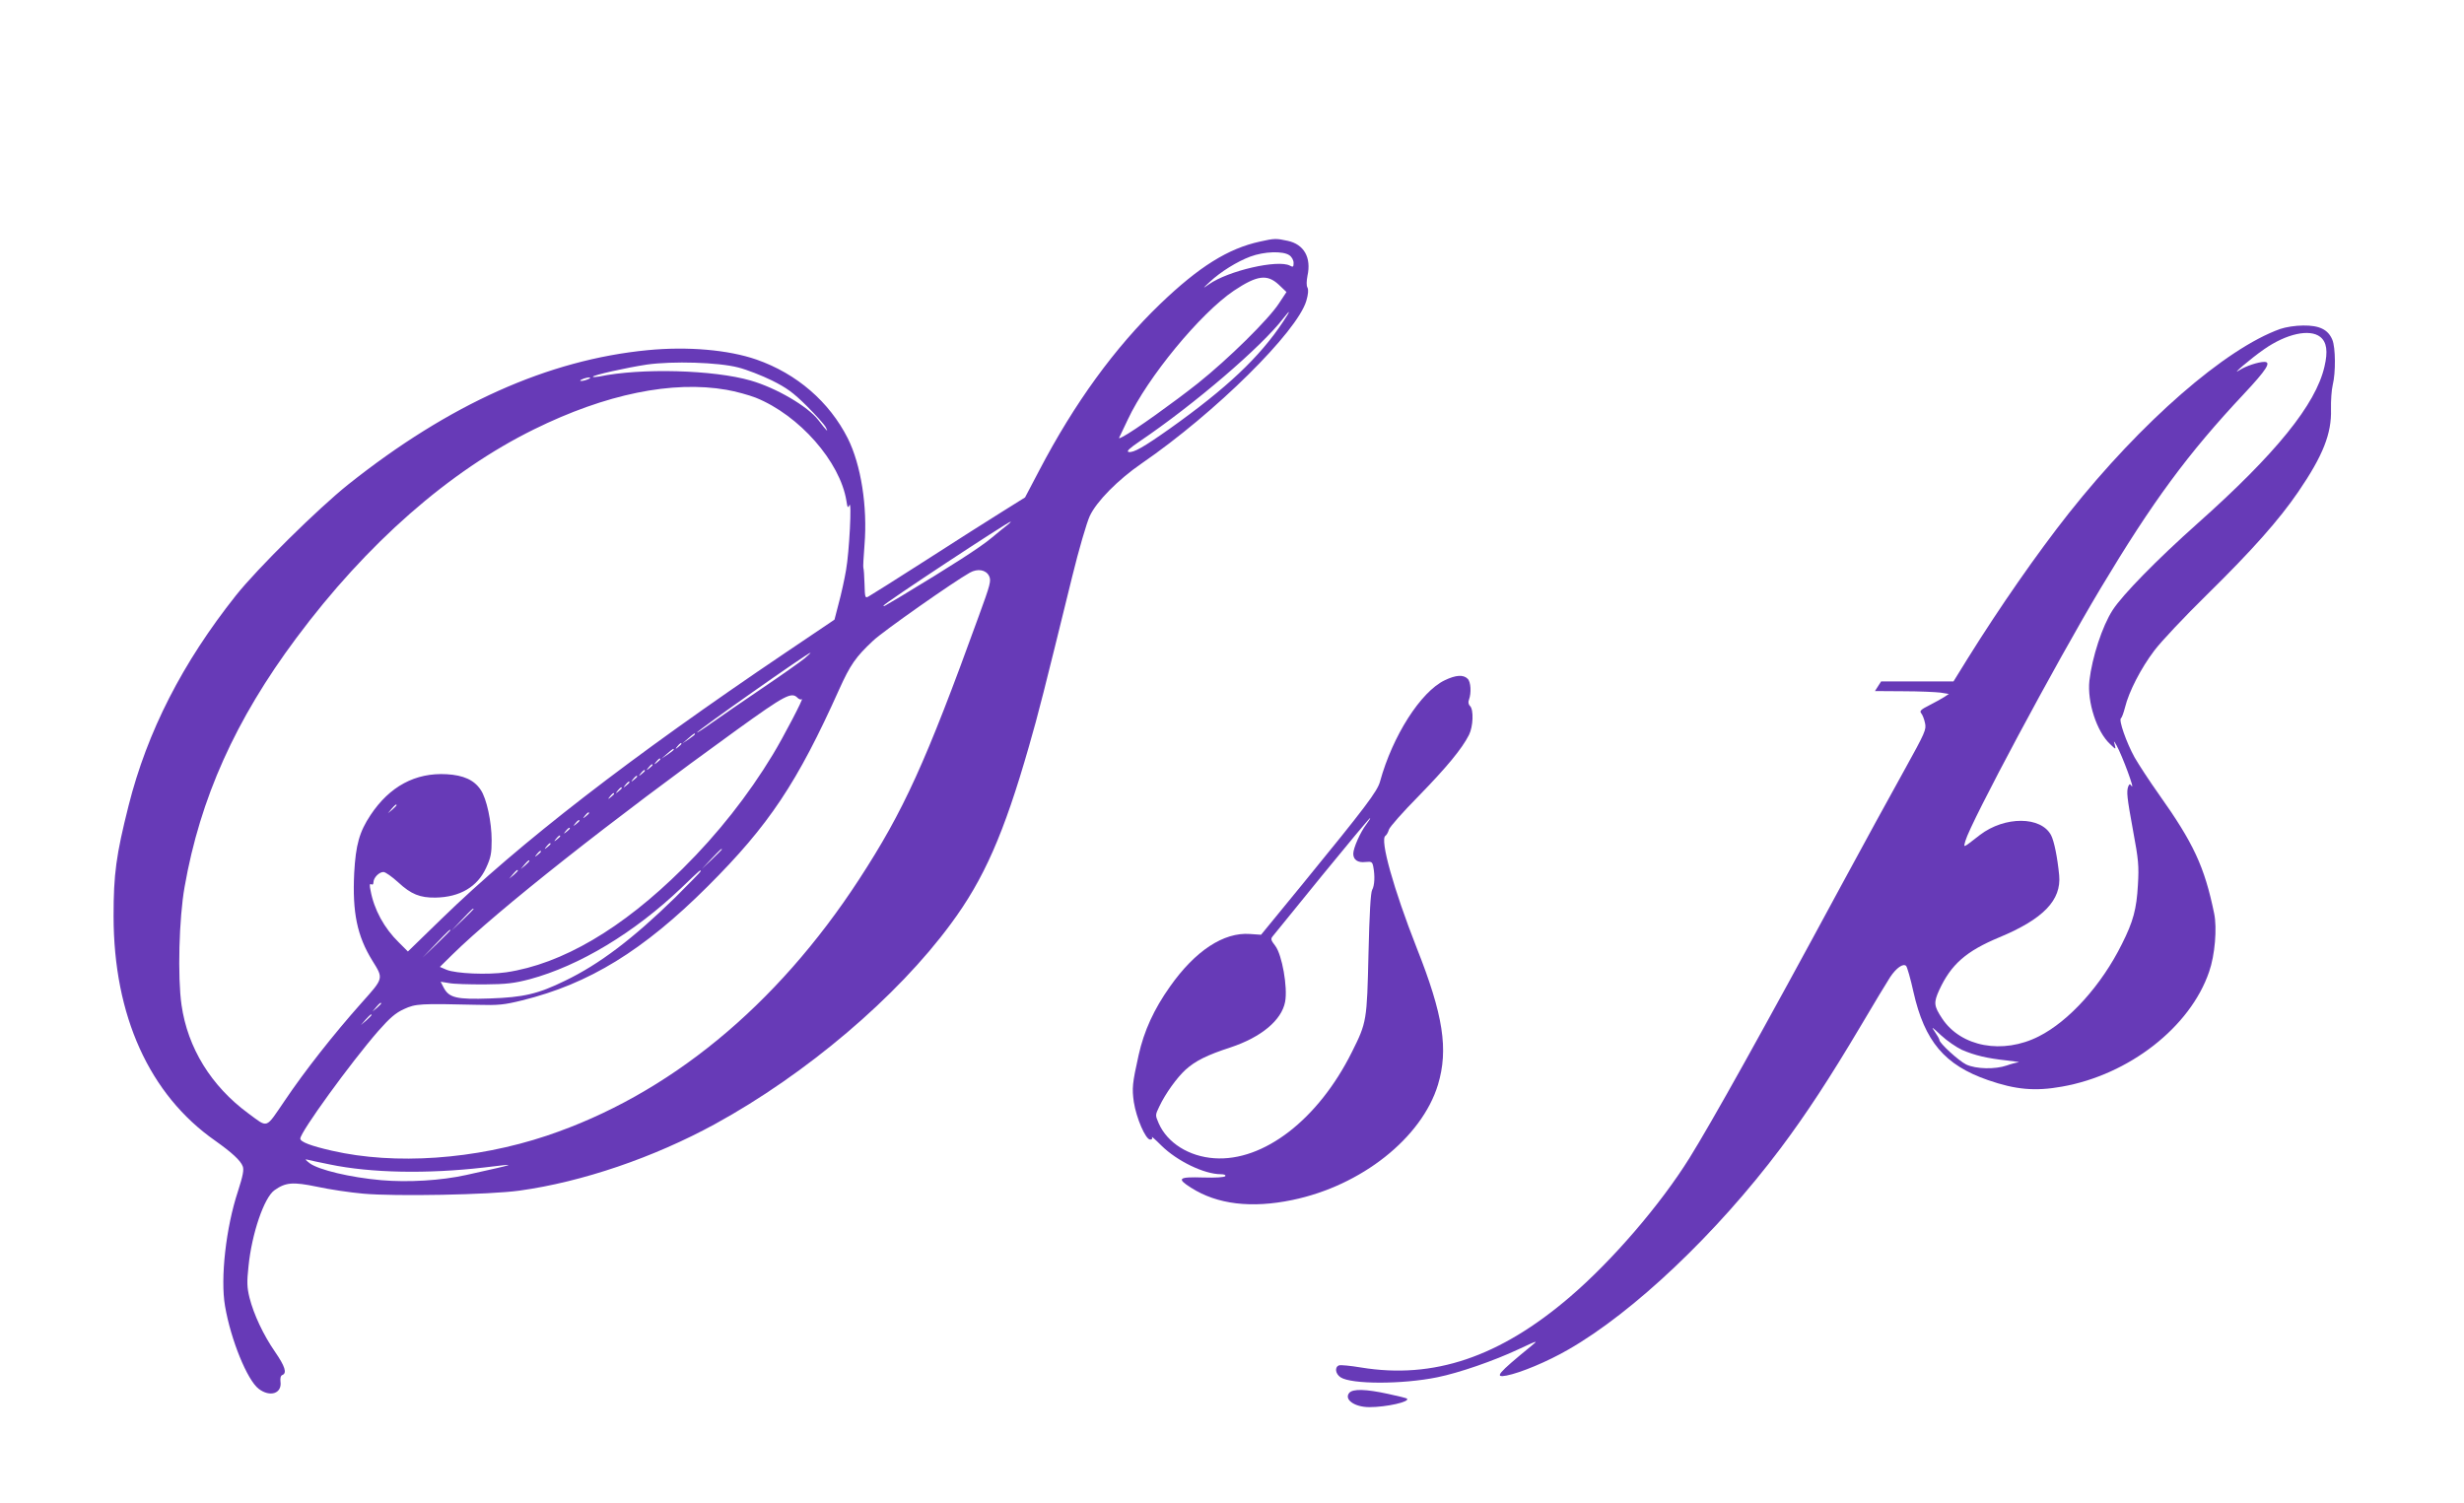 <?xml version="1.0" standalone="no"?>
<!DOCTYPE svg PUBLIC "-//W3C//DTD SVG 20010904//EN"
 "http://www.w3.org/TR/2001/REC-SVG-20010904/DTD/svg10.dtd">
<svg version="1.0" xmlns="http://www.w3.org/2000/svg"
 width="1280pt" height="781pt" viewBox="0 0 1280 781"
 preserveAspectRatio="xMidYMid meet">
<g transform="translate(0,781) scale(0.1,-0.1)"
fill="#673ab7" stroke="none">
<path d="M6545 6555 c-165 -36 -316 -130 -518 -324 -235 -226 -445 -514 -629
-866 l-73 -139 -120 -75 c-66 -41 -244 -154 -396 -252 -151 -97 -285 -181
-296 -187 -19 -11 -20 -8 -22 65 -1 42 -4 79 -6 83 -2 3 1 57 6 120 16 198
-18 415 -87 553 -96 190 -265 336 -474 409 -147 51 -358 69 -565 49 -518 -50
-1032 -281 -1555 -697 -159 -127 -473 -437 -585 -578 -277 -349 -460 -706
-557 -1091 -65 -258 -78 -356 -78 -574 0 -517 186 -928 528 -1167 86 -61 132
-103 143 -133 7 -18 1 -49 -25 -130 -62 -187 -92 -451 -67 -596 30 -175 115
-384 175 -430 59 -45 122 -24 113 38 -2 18 1 31 10 34 25 10 13 46 -38 120
-61 88 -111 195 -133 282 -13 53 -14 81 -5 163 17 170 81 357 135 395 58 41
95 44 221 18 64 -14 172 -30 240 -36 165 -15 657 -6 813 16 324 45 695 171
1015 346 473 259 945 660 1224 1039 172 232 276 468 406 922 51 177 76 277
225 883 34 139 75 279 91 314 35 76 147 189 269 273 384 264 808 684 856 845
10 34 12 58 6 69 -6 10 -5 34 0 61 21 95 -18 164 -103 182 -60 13 -68 13 -144
-4z m153 -71 c13 -9 22 -26 22 -40 0 -21 -3 -23 -19 -14 -62 33 -320 -26 -421
-97 -34 -24 -34 -23 5 13 57 53 141 105 210 131 73 27 170 30 203 7z m-56
-152 l41 -39 -39 -59 c-53 -82 -263 -289 -421 -415 -121 -96 -334 -249 -391
-278 -21 -11 -22 -10 -13 6 5 10 23 48 40 84 102 218 376 551 551 669 120 80
172 87 232 32z m23 -194 c-122 -184 -292 -344 -587 -554 -137 -97 -190 -127
-215 -122 -13 3 4 19 57 55 284 192 634 492 748 641 38 49 36 38 -3 -20z
m-2830 -237 c44 -11 123 -42 174 -67 78 -39 110 -62 182 -133 47 -47 92 -97
99 -111 15 -29 6 -21 -39 38 -56 72 -219 167 -351 205 -193 56 -572 66 -787
21 -18 -3 -33 -4 -33 -1 0 8 174 47 280 63 135 19 371 12 475 -15z m-780 -61
c-11 -5 -27 -9 -35 -9 -9 0 -8 4 5 9 11 5 27 9 35 9 9 0 8 -4 -5 -9z m719 -55
c47 -8 116 -27 152 -41 226 -91 438 -332 471 -536 5 -35 8 -39 15 -23 14 33 0
-242 -17 -337 -8 -47 -25 -125 -38 -172 l-22 -85 -255 -172 c-802 -541 -1382
-989 -1785 -1381 l-176 -171 -47 47 c-76 74 -129 171 -147 270 -6 28 -5 37 4
32 6 -4 11 0 11 10 0 24 29 54 52 54 10 0 44 -24 77 -54 67 -62 113 -80 193
-79 127 2 218 56 263 154 25 54 29 77 29 144 0 95 -26 217 -57 262 -34 51 -89
76 -177 81 -162 9 -296 -63 -395 -212 -58 -87 -77 -155 -85 -301 -10 -205 15
-327 94 -455 59 -95 60 -90 -56 -220 -147 -165 -296 -355 -399 -508 -102 -149
-84 -143 -189 -66 -193 142 -315 340 -347 563 -21 146 -13 452 16 614 81 461
264 868 580 1292 367 493 795 868 1236 1085 371 183 718 254 999 205z m1461
-701 c-11 -8 -49 -39 -85 -69 -57 -48 -208 -145 -470 -303 -94 -56 -90 -54
-90 -48 0 10 647 436 660 436 3 0 -4 -7 -15 -16z m-97 -266 c12 -25 7 -43 -54
-210 -276 -762 -390 -1011 -621 -1366 -430 -660 -990 -1120 -1623 -1332 -371
-124 -788 -153 -1115 -78 -110 25 -165 46 -165 63 0 34 263 396 405 559 61 69
90 94 134 114 60 28 85 29 381 22 109 -3 139 0 232 23 349 86 630 259 964 592
319 318 466 539 684 1025 57 126 85 167 175 251 51 49 422 309 503 354 41 23
84 15 100 -17z m-958 -428 c-19 -16 -118 -86 -220 -155 -102 -69 -220 -150
-262 -180 -43 -31 -78 -53 -78 -51 0 9 577 415 590 415 3 0 -11 -13 -30 -29z
m-37 -205 c8 -8 18 -11 22 -7 15 14 -96 -199 -151 -289 -127 -210 -286 -412
-467 -591 -315 -313 -628 -496 -917 -539 -98 -14 -260 -7 -310 13 l-35 15 65
64 c234 230 831 701 1477 1167 251 181 285 199 316 167z m-533 -189 c0 -3 -15
-14 -32 -26 l-33 -22 30 26 c31 27 35 29 35 22z m-70 -50 c0 -2 -8 -10 -17
-17 -16 -13 -17 -12 -4 4 13 16 21 21 21 13z m-40 -30 c0 -3 -15 -14 -32 -26
l-33 -22 30 26 c31 27 35 29 35 22z m-70 -50 c0 -2 -8 -10 -17 -17 -16 -13
-17 -12 -4 4 13 16 21 21 21 13z m-40 -30 c0 -2 -8 -10 -17 -17 -16 -13 -17
-12 -4 4 13 16 21 21 21 13z m-40 -30 c0 -2 -8 -10 -17 -17 -16 -13 -17 -12
-4 4 13 16 21 21 21 13z m-40 -30 c0 -2 -8 -10 -17 -17 -16 -13 -17 -12 -4 4
13 16 21 21 21 13z m-40 -30 c0 -2 -8 -10 -17 -17 -16 -13 -17 -12 -4 4 13 16
21 21 21 13z m-40 -30 c0 -2 -8 -10 -17 -17 -16 -13 -17 -12 -4 4 13 16 21 21
21 13z m-40 -30 c0 -2 -8 -10 -17 -17 -16 -13 -17 -12 -4 4 13 16 21 21 21 13z
m-1130 -59 c0 -2 -10 -12 -22 -23 l-23 -19 19 23 c18 21 26 27 26 19z m1000
-41 c0 -2 -8 -10 -17 -17 -16 -13 -17 -12 -4 4 13 16 21 21 21 13z m-50 -40
c0 -2 -8 -10 -17 -17 -16 -13 -17 -12 -4 4 13 16 21 21 21 13z m-50 -40 c0 -2
-8 -10 -17 -17 -16 -13 -17 -12 -4 4 13 16 21 21 21 13z m-50 -40 c0 -2 -8
-10 -17 -17 -16 -13 -17 -12 -4 4 13 16 21 21 21 13z m-50 -40 c0 -2 -8 -10
-17 -17 -16 -13 -17 -12 -4 4 13 16 21 21 21 13z m890 -29 c0 -1 -24 -25 -52
-52 l-53 -50 50 53 c46 48 55 57 55 49z m-940 -11 c0 -2 -8 -10 -17 -17 -16
-13 -17 -12 -4 4 13 16 21 21 21 13z m-60 -49 c0 -2 -10 -12 -22 -23 l-23 -19
19 23 c18 21 26 27 26 19z m-60 -50 c0 -2 -10 -12 -22 -23 l-23 -19 19 23 c18
21 26 27 26 19z m950 -3 c0 -3 -60 -64 -132 -136 -219 -214 -394 -347 -573
-433 -141 -69 -216 -86 -390 -92 -172 -6 -212 3 -240 56 l-16 31 43 -7 c24 -5
106 -7 183 -7 117 1 156 6 237 27 259 70 545 243 788 475 98 94 100 96 100 86z
m-1180 -197 c0 -1 -26 -27 -57 -57 l-58 -55 55 58 c50 53 60 62 60 54z m-120
-110 c0 -1 -33 -34 -72 -72 l-73 -70 70 73 c64 67 75 77 75 69z m-360 -380 c0
-2 -10 -12 -22 -23 l-23 -19 19 23 c18 21 26 27 26 19z m-50 -60 c0 -2 -12
-14 -27 -28 l-28 -24 24 28 c23 25 31 32 31 24z m-218 -776 c215 -45 510 -50
803 -16 181 22 181 22 -93 -39 -131 -29 -302 -39 -441 -27 -161 14 -327 54
-372 88 -21 16 -27 23 -14 19 11 -3 63 -14 117 -25z"/>
<path d="M11845 6101 c-285 -102 -721 -482 -1097 -956 -166 -210 -360 -489
-527 -757 l-73 -118 -188 0 -188 0 -16 -25 -16 -25 147 -1 c82 0 168 -4 193
-7 l44 -7 -24 -16 c-14 -9 -49 -28 -78 -43 -44 -22 -51 -30 -42 -41 7 -8 16
-31 20 -51 8 -34 1 -49 -109 -248 -65 -116 -211 -384 -326 -596 -412 -763
-673 -1230 -788 -1415 -152 -244 -401 -533 -620 -721 -366 -314 -710 -430
-1087 -368 -54 9 -105 14 -114 11 -24 -9 -19 -44 8 -62 56 -37 321 -37 502 0
114 23 295 86 421 145 103 48 106 49 68 18 -177 -145 -194 -166 -129 -154 72
14 212 72 321 135 339 194 771 604 1103 1046 132 176 257 367 413 630 71 121
142 237 156 259 32 48 68 73 83 58 5 -5 23 -66 38 -135 58 -257 162 -380 387
-458 144 -50 245 -59 384 -34 348 61 667 309 765 597 30 85 42 227 26 303 -50
243 -107 365 -288 620 -47 66 -103 152 -125 190 -43 78 -84 195 -71 204 5 3
14 29 21 56 20 82 83 204 152 295 35 47 158 177 273 290 237 233 376 390 475
535 128 187 174 303 170 429 -1 45 3 101 9 126 16 64 15 194 -2 235 -22 53
-67 75 -151 74 -40 0 -91 -8 -120 -18z m208 -41 c34 -27 41 -75 22 -155 -45
-196 -252 -452 -660 -815 -211 -188 -388 -369 -440 -449 -54 -83 -107 -246
-121 -367 -12 -110 38 -265 107 -329 31 -30 31 -30 25 -5 -7 24 -6 24 9 -2 30
-54 100 -243 77 -210 -7 11 -10 10 -16 -3 -10 -28 -7 -56 25 -231 28 -150 31
-182 25 -282 -7 -124 -24 -189 -83 -306 -106 -214 -275 -401 -432 -480 -187
-95 -404 -55 -502 93 -43 65 -45 82 -15 148 62 134 140 202 313 274 228 95
322 193 310 322 -9 93 -26 177 -42 208 -52 99 -240 100 -369 2 -93 -72 -86
-69 -76 -31 28 98 470 924 703 1313 269 449 452 698 744 1009 118 126 143 166
106 166 -32 0 -97 -22 -128 -42 -56 -37 59 61 127 108 115 80 236 107 291 64z
m-1861 -3704 c67 -29 131 -44 233 -55 44 -5 71 -9 60 -10 -11 -1 -38 -8 -60
-16 -60 -21 -160 -19 -211 5 -39 19 -139 111 -139 127 0 5 -11 24 -24 43 -21
30 -16 27 32 -18 31 -29 81 -63 109 -76z"/>
<path d="M7505 4276 c-124 -59 -271 -289 -336 -526 -14 -51 -75 -132 -401
-531 l-217 -265 -58 4 c-136 10 -284 -87 -415 -273 -83 -117 -135 -230 -163
-356 -33 -148 -35 -172 -25 -244 13 -83 61 -195 85 -195 10 0 13 5 9 13 -4 6
18 -13 49 -44 82 -81 223 -149 309 -149 17 0 27 -4 23 -10 -4 -6 -50 -9 -116
-7 -127 4 -138 -5 -62 -53 136 -87 314 -108 526 -64 359 74 673 323 757 599
55 183 28 362 -111 712 -119 303 -192 562 -162 581 6 4 14 18 18 32 4 14 74
93 155 175 144 148 224 244 261 317 22 44 25 130 6 150 -9 8 -11 21 -6 33 13
35 10 93 -7 109 -22 22 -61 20 -119 -8z m-407 -748 c-32 -42 -68 -124 -68
-153 0 -32 24 -48 64 -43 31 3 35 1 40 -25 9 -47 7 -97 -6 -120 -8 -15 -14
-123 -19 -332 -8 -348 -9 -356 -86 -510 -175 -351 -459 -570 -715 -552 -131 9
-244 79 -289 182 -18 42 -18 42 3 86 32 68 92 151 137 192 51 46 111 76 234
116 159 53 265 141 283 237 14 75 -16 244 -51 290 -24 31 -25 37 -12 52 7 9
123 151 256 315 133 163 245 297 248 297 3 0 -6 -15 -19 -32z"/>
<path d="M7009 574 c-28 -34 27 -74 105 -74 88 0 212 28 195 44 -2 3 -47 14
-99 25 -115 25 -182 27 -201 5z"/>
</g>
</svg>
